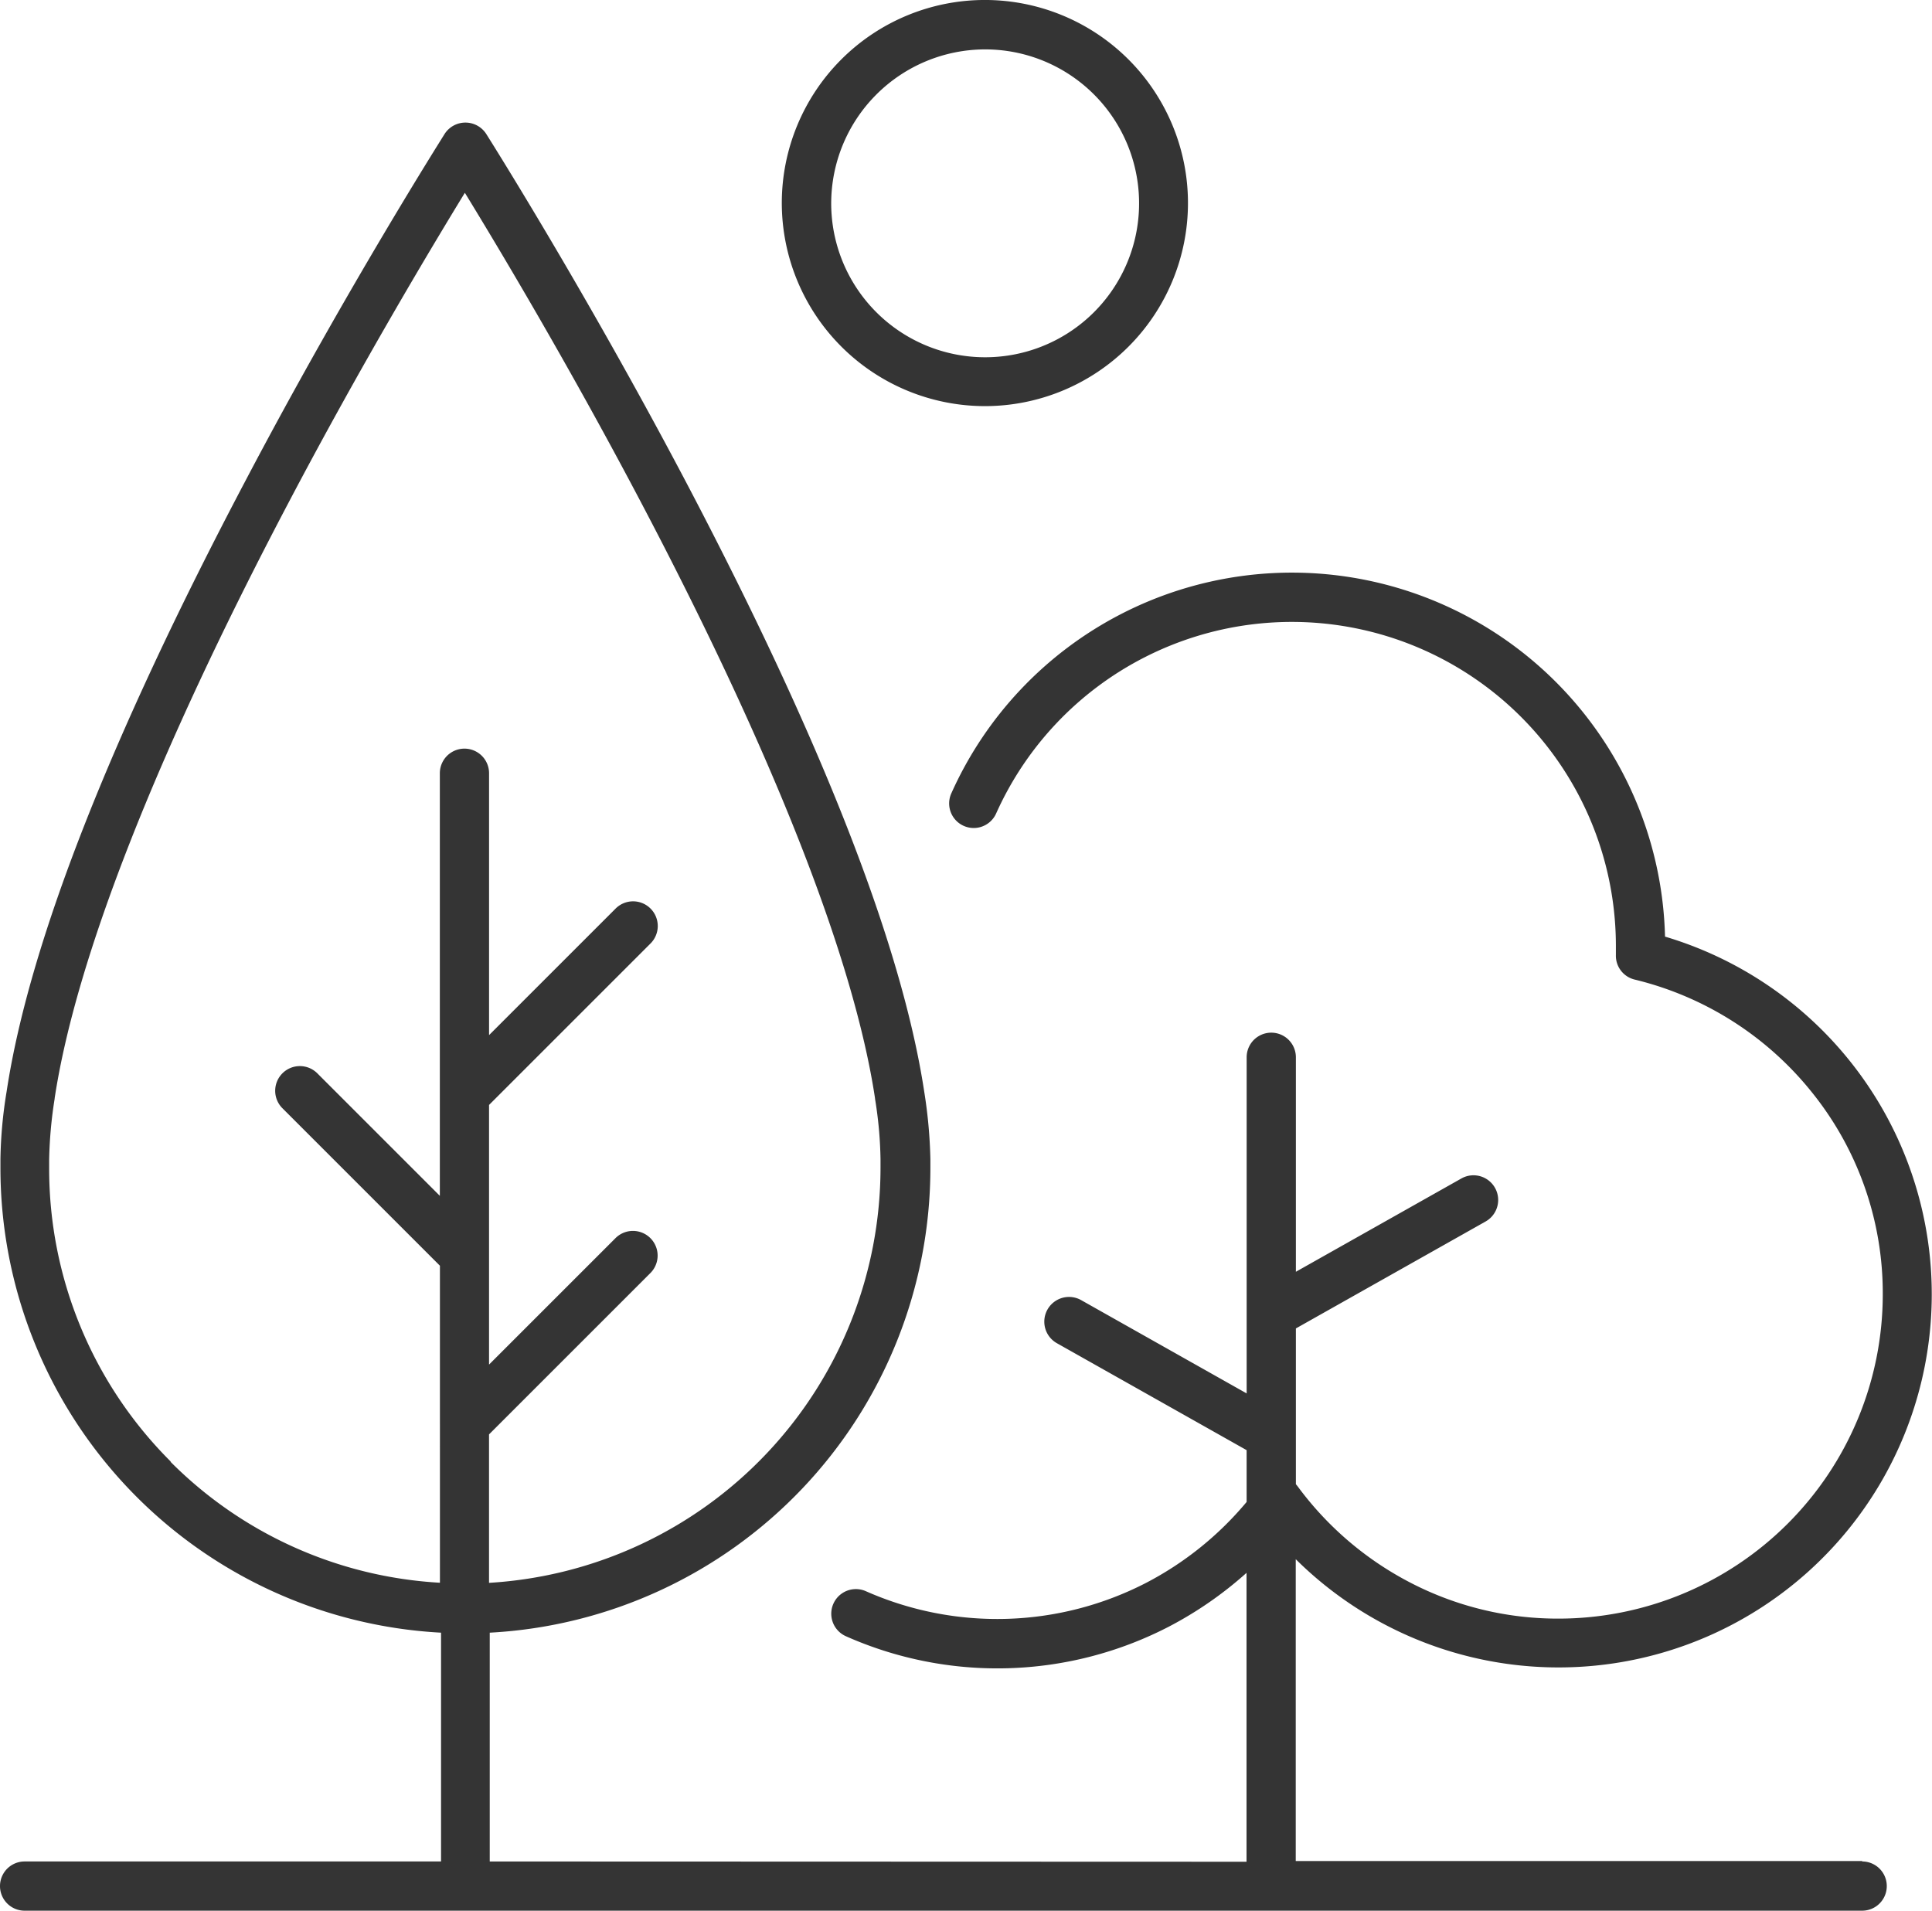 <svg xmlns="http://www.w3.org/2000/svg" width="111.306" height="110.085" viewBox="0 0 111.306 110.085">
  <g id="noun-green-area-7510496" transform="translate(-5.999 -6.488)">
    <path id="Path_8091" data-name="Path 8091" d="M113.283,112.234H80.649V94.843a21.5,21.5,0,1,0,21.275-35.87,21.5,21.5,0,0,0-41.117-8.256,1.415,1.415,0,0,0,2.579,1.166,18.668,18.668,0,0,1,35.707,7.629v.519a1.413,1.413,0,0,0,1.087,1.418A18.717,18.717,0,0,1,110.4,67.96,18.449,18.449,0,0,1,114.469,79.6,18.691,18.691,0,0,1,95.8,98.267a18.418,18.418,0,0,1-8.552-2.075,18.794,18.794,0,0,1-6.477-5.529,1.7,1.7,0,0,0-.114-.138V81.548l10.929-6.161a1.422,1.422,0,0,0-1.393-2.48l-9.536,5.376V65.925a1.418,1.418,0,1,0-2.836,0V85.292l-9.536-5.376A1.422,1.422,0,0,0,66.89,82.4l10.929,6.161v2.984a18.888,18.888,0,0,1-5.805,4.669,18.7,18.7,0,0,1-16.141.469,1.419,1.419,0,0,0-1.151,2.594,21.49,21.49,0,0,0,18.592-.534,21.836,21.836,0,0,0,4.5-3.113v16.645l-43.6-.015V99.077A26.819,26.819,0,0,0,59.6,72.313V71.78a28.293,28.293,0,0,0-.356-3.883c-1.289-8.463-5.934-20.326-13.8-35.262C39.6,21.552,34.063,12.812,34.013,12.728a1.425,1.425,0,0,0-2.4,0c-.049.089-5.6,8.829-11.433,19.906C12.3,47.57,7.659,59.437,6.38,67.9a26.146,26.146,0,0,0-.356,3.883v.534A26.819,26.819,0,0,0,31.409,99.077v13.182H7.417a1.418,1.418,0,1,0,0,2.836H113.282a1.418,1.418,0,1,0,0-2.836Zm-97.431-23A23.818,23.818,0,0,1,8.831,72.288v-.479a25.075,25.075,0,0,1,.316-3.493v-.025c1.215-8.034,5.879-19.906,13.5-34.368,4.175-7.93,8.2-14.644,10.133-17.806,1.937,3.162,5.958,9.877,10.133,17.806C50.526,48.38,55.2,60.257,56.411,68.291v.025a23.477,23.477,0,0,1,.316,3.493v.469A23.975,23.975,0,0,1,34.173,96.206V87.653l9.3-9.3a1.422,1.422,0,0,0-2.011-2.011l-7.288,7.288V68.671l9.3-9.3a1.422,1.422,0,1,0-2.011-2.011l-7.288,7.288V49.56a1.418,1.418,0,1,0-2.836,0V73.908l-7.055-7.055a1.422,1.422,0,1,0-2.011,2.011l9.071,9.071V96.2a23.783,23.783,0,0,1-15.533-6.981Z" transform="translate(0 1.479)" fill="#343434"/>
    <path id="Path_8092" data-name="Path 8092" d="M53.309,29.887a11.7,11.7,0,1,0-11.7-11.7A11.711,11.711,0,0,0,53.309,29.887Zm0-20.553A8.869,8.869,0,1,1,44.455,18.2,8.88,8.88,0,0,1,53.309,9.334Z" transform="translate(9.431)" fill="#343434"/>
  </g>
</svg>
